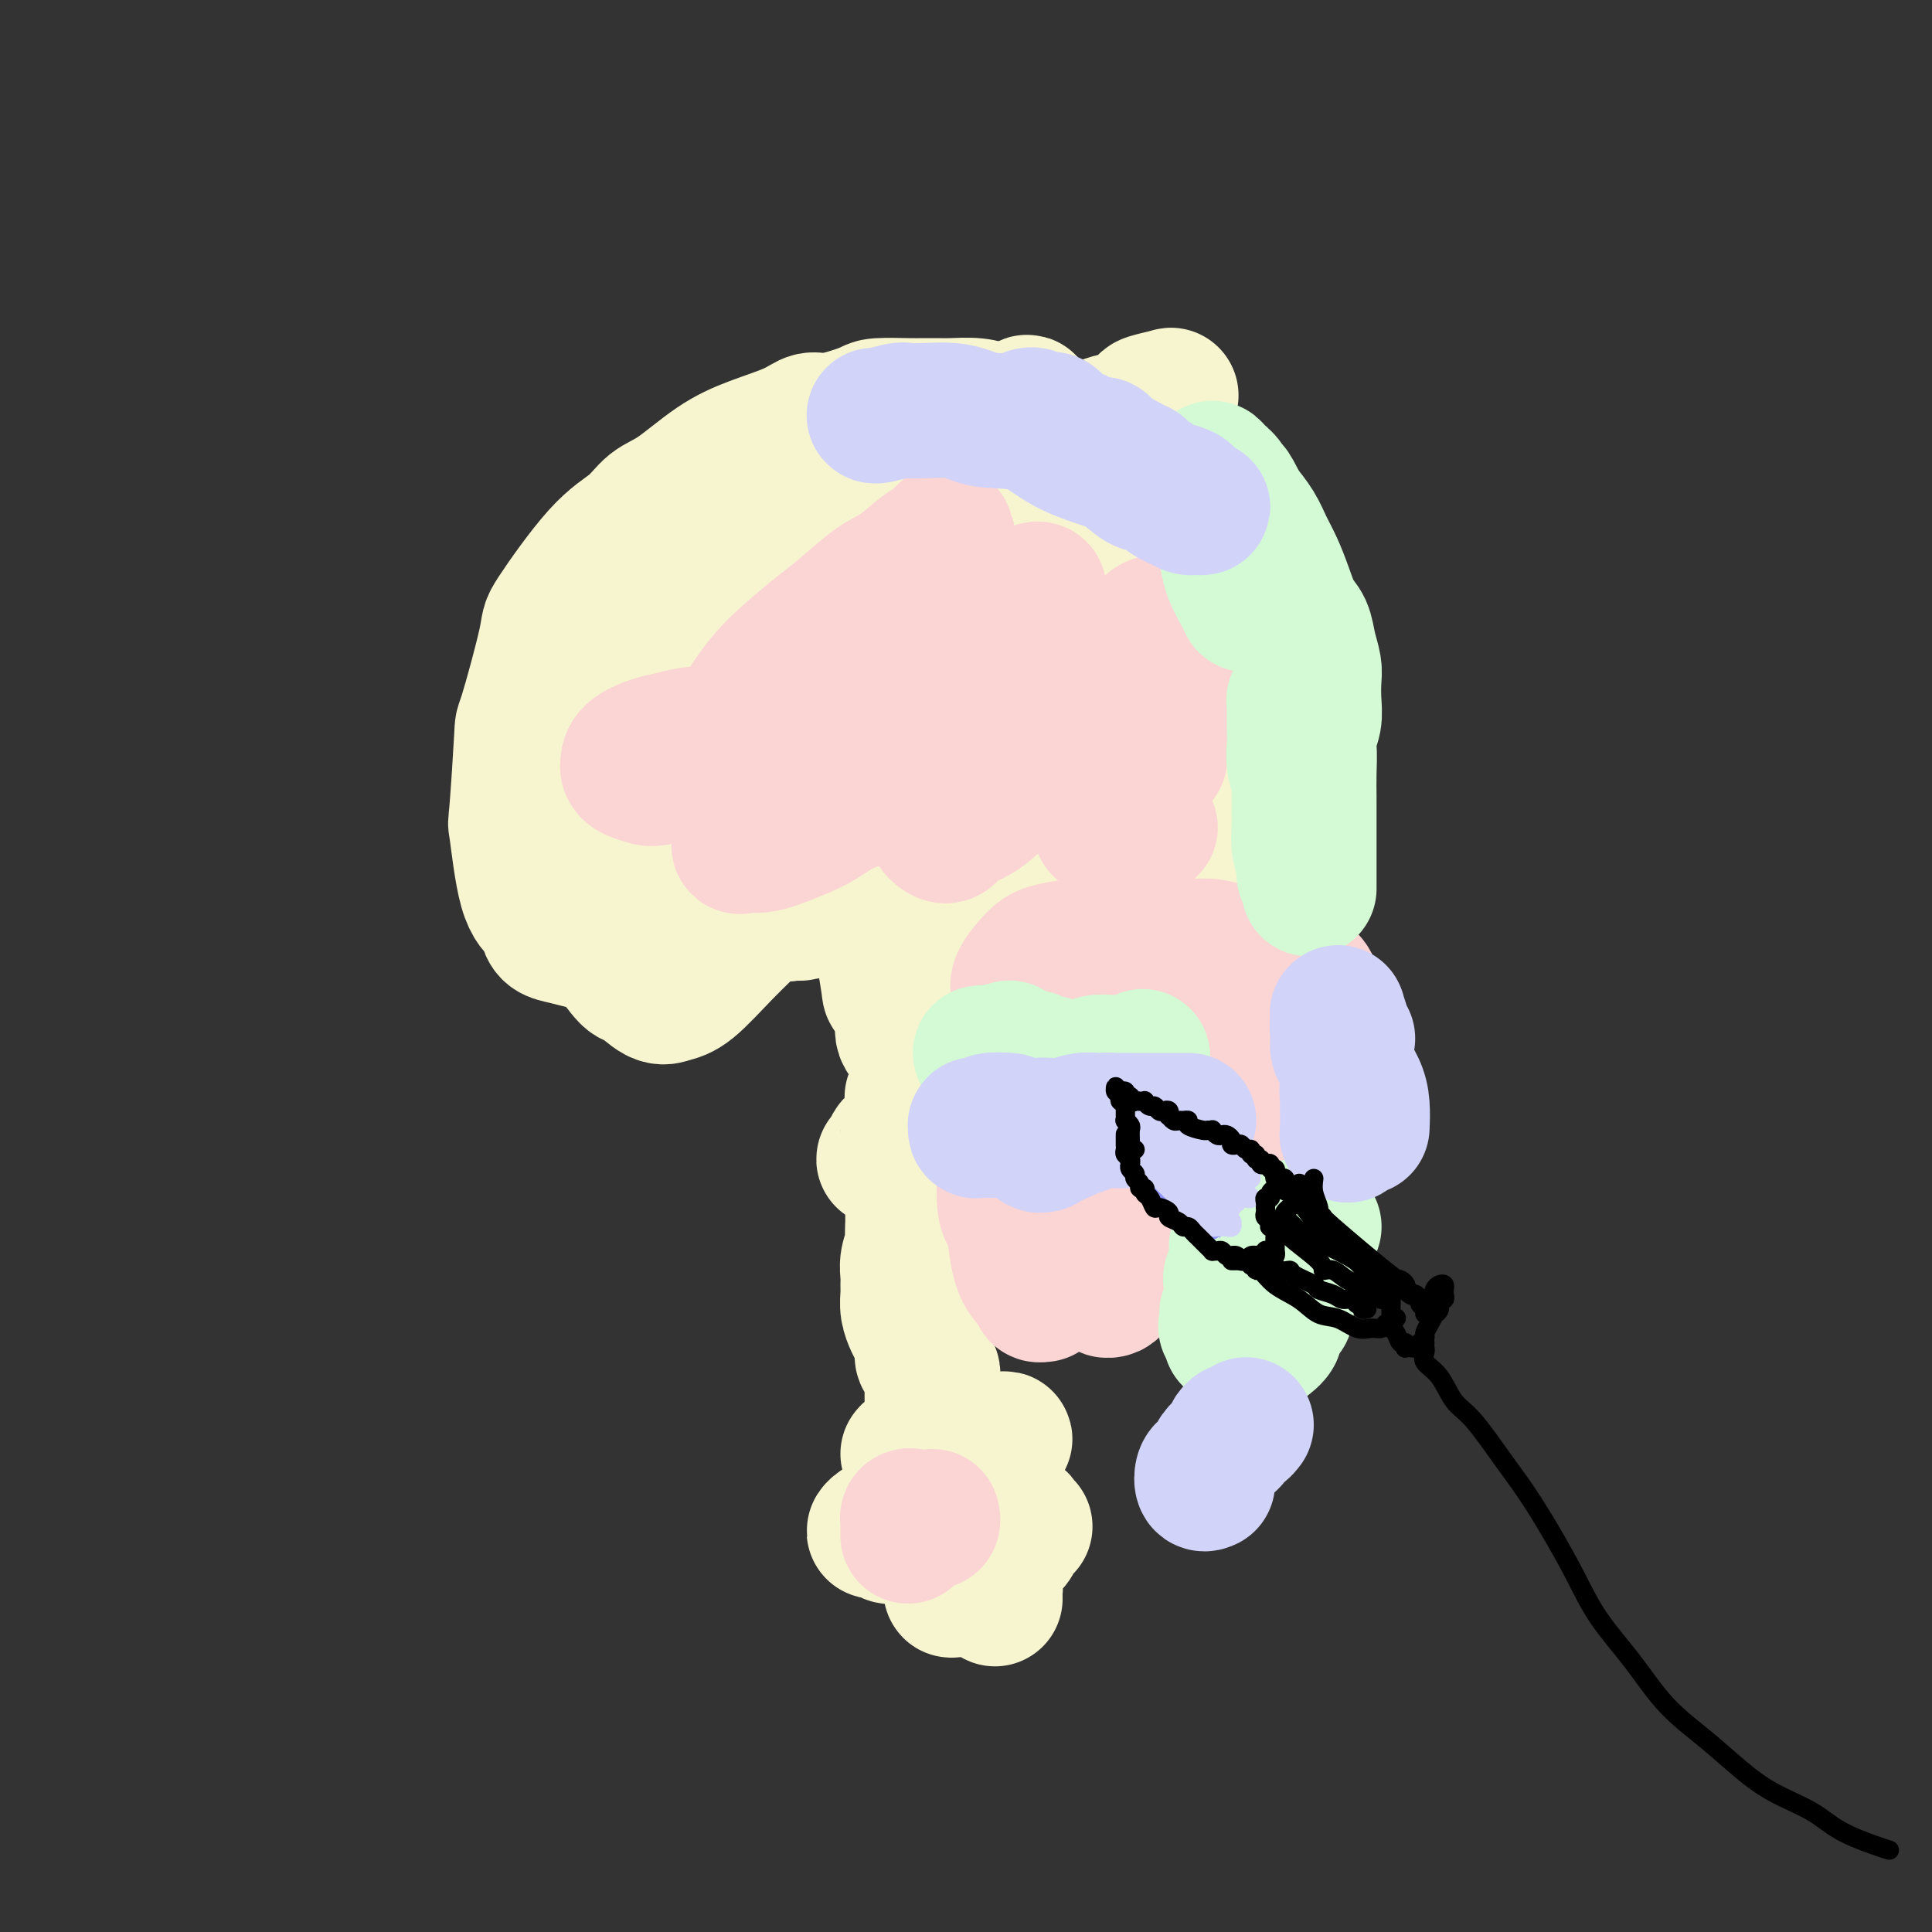 <svg viewBox='0 0 400 400' version='1.1' xmlns='http://www.w3.org/2000/svg' xmlns:xlink='http://www.w3.org/1999/xlink'><rect x="0" y="0" width="400" height="400" fill="#333333" stroke="none"/><g fill='none' stroke='#F7F5D0' stroke-width='28' stroke-linecap='round' stroke-linejoin='round'><path d='M216,90c-1.955,-1.177 -3.910,-2.354 -5,-3c-1.090,-0.646 -1.316,-0.762 -2,-1c-0.684,-0.238 -1.825,-0.600 -3,-1c-1.175,-0.400 -2.383,-0.839 -4,-1c-1.617,-0.161 -3.642,-0.044 -5,0c-1.358,0.044 -2.050,0.013 -3,0c-0.950,-0.013 -2.158,-0.010 -3,0c-0.842,0.010 -1.317,0.026 -3,0c-1.683,-0.026 -4.575,-0.093 -6,0c-1.425,0.093 -1.383,0.345 -3,1c-1.617,0.655 -4.894,1.712 -7,2c-2.106,0.288 -3.042,-0.193 -4,0c-0.958,0.193 -1.940,1.061 -4,2c-2.060,0.939 -5.200,1.948 -8,3c-2.800,1.052 -5.262,2.145 -8,4c-2.738,1.855 -5.754,4.470 -8,6c-2.246,1.530 -3.722,1.976 -5,3c-1.278,1.024 -2.357,2.627 -4,4c-1.643,1.373 -3.851,2.514 -7,6c-3.149,3.486 -7.240,9.315 -9,12c-1.760,2.685 -1.191,2.225 -2,6c-0.809,3.775 -2.997,11.784 -4,15c-1.003,3.216 -0.822,1.638 -1,5c-0.178,3.362 -0.713,11.663 -1,15c-0.287,3.337 -0.324,1.710 0,4c0.324,2.290 1.009,8.497 2,12c0.991,3.503 2.290,4.301 3,5c0.710,0.699 0.833,1.298 1,2c0.167,0.702 0.378,1.505 1,2c0.622,0.495 1.655,0.680 3,1c1.345,0.320 3.003,0.773 4,1c0.997,0.227 1.333,0.226 2,0c0.667,-0.226 1.666,-0.677 2,-1c0.334,-0.323 0.003,-0.519 1,-1c0.997,-0.481 3.322,-1.247 5,-2c1.678,-0.753 2.708,-1.493 4,-3c1.292,-1.507 2.847,-3.779 5,-6c2.153,-2.221 4.903,-4.389 7,-7c2.097,-2.611 3.540,-5.664 6,-9c2.460,-3.336 5.937,-6.954 9,-11c3.063,-4.046 5.713,-8.519 9,-13c3.287,-4.481 7.211,-8.972 11,-13c3.789,-4.028 7.443,-7.595 11,-11c3.557,-3.405 7.017,-6.648 10,-9c2.983,-2.352 5.487,-3.813 9,-6c3.513,-2.187 8.034,-5.100 11,-7c2.966,-1.900 4.377,-2.786 6,-4c1.623,-1.214 3.458,-2.757 5,-4c1.542,-1.243 2.791,-2.186 4,-3c1.209,-0.814 2.378,-1.498 3,-2c0.622,-0.502 0.698,-0.821 1,-1c0.302,-0.179 0.829,-0.217 0,0c-0.829,0.217 -3.014,0.688 -4,1c-0.986,0.312 -0.774,0.464 -1,1c-0.226,0.536 -0.891,1.457 -2,2c-1.109,0.543 -2.663,0.710 -4,1c-1.337,0.290 -2.457,0.704 -3,1c-0.543,0.296 -0.508,0.475 -2,1c-1.492,0.525 -4.511,1.398 -6,2c-1.489,0.602 -1.447,0.935 -2,1c-0.553,0.065 -1.701,-0.137 -3,0c-1.299,0.137 -2.747,0.612 -4,1c-1.253,0.388 -2.309,0.689 -4,1c-1.691,0.311 -4.017,0.633 -6,1c-1.983,0.367 -3.624,0.779 -7,1c-3.376,0.221 -8.486,0.252 -12,1c-3.514,0.748 -5.433,2.214 -7,3c-1.567,0.786 -2.784,0.893 -4,1'/><path d='M171,101c-8.941,2.074 -6.795,2.258 -9,5c-2.205,2.742 -8.763,8.042 -12,11c-3.237,2.958 -3.154,3.573 -4,5c-0.846,1.427 -2.622,3.664 -4,5c-1.378,1.336 -2.357,1.769 -4,4c-1.643,2.231 -3.951,6.259 -6,9c-2.049,2.741 -3.840,4.194 -5,6c-1.160,1.806 -1.687,3.965 -2,5c-0.313,1.035 -0.410,0.946 -1,2c-0.590,1.054 -1.673,3.249 -2,5c-0.327,1.751 0.101,3.057 0,4c-0.101,0.943 -0.731,1.523 -1,4c-0.269,2.477 -0.177,6.850 0,9c0.177,2.150 0.440,2.076 1,4c0.560,1.924 1.417,5.847 2,9c0.583,3.153 0.893,5.535 2,8c1.107,2.465 3.010,5.012 4,6c0.990,0.988 1.067,0.415 2,1c0.933,0.585 2.722,2.326 4,3c1.278,0.674 2.043,0.281 3,0c0.957,-0.281 2.104,-0.451 4,-2c1.896,-1.549 4.540,-4.478 7,-7c2.460,-2.522 4.735,-4.639 6,-6c1.265,-1.361 1.520,-1.967 3,-4c1.480,-2.033 4.184,-5.492 7,-9c2.816,-3.508 5.745,-7.066 8,-11c2.255,-3.934 3.836,-8.244 6,-13c2.164,-4.756 4.912,-9.958 8,-16c3.088,-6.042 6.516,-12.924 9,-19c2.484,-6.076 4.022,-11.347 6,-16c1.978,-4.653 4.395,-8.688 6,-12c1.605,-3.312 2.398,-5.900 3,-7c0.602,-1.100 1.014,-0.711 1,0c-0.014,0.711 -0.454,1.743 -1,3c-0.546,1.257 -1.198,2.739 -3,6c-1.802,3.261 -4.755,8.301 -7,12c-2.245,3.699 -3.781,6.055 -5,9c-1.219,2.945 -2.122,6.478 -4,10c-1.878,3.522 -4.731,7.033 -7,11c-2.269,3.967 -3.953,8.391 -6,13c-2.047,4.609 -4.458,9.403 -7,14c-2.542,4.597 -5.215,8.997 -7,13c-1.785,4.003 -2.681,7.609 -3,10c-0.319,2.391 -0.060,3.567 0,4c0.060,0.433 -0.079,0.123 0,0c0.079,-0.123 0.374,-0.057 1,0c0.626,0.057 1.582,0.106 2,0c0.418,-0.106 0.300,-0.367 1,-1c0.700,-0.633 2.220,-1.637 4,-3c1.780,-1.363 3.822,-3.084 5,-4c1.178,-0.916 1.493,-1.026 3,-3c1.507,-1.974 4.208,-5.811 5,-7c0.792,-1.189 -0.324,0.269 2,-4c2.324,-4.269 8.088,-14.263 11,-19c2.912,-4.737 2.972,-4.215 5,-7c2.028,-2.785 6.025,-8.878 9,-14c2.975,-5.122 4.928,-9.272 7,-13c2.072,-3.728 4.264,-7.035 6,-9c1.736,-1.965 3.018,-2.590 4,-3c0.982,-0.410 1.664,-0.607 2,0c0.336,0.607 0.326,2.018 0,3c-0.326,0.982 -0.968,1.536 -2,3c-1.032,1.464 -2.453,3.837 -4,6c-1.547,2.163 -3.219,4.116 -5,6c-1.781,1.884 -3.672,3.700 -6,7c-2.328,3.300 -5.094,8.086 -7,11c-1.906,2.914 -2.953,3.957 -4,5'/><path d='M202,143c-4.632,6.590 -2.214,4.066 -3,6c-0.786,1.934 -4.778,8.327 -8,14c-3.222,5.673 -5.676,10.627 -7,15c-1.324,4.373 -1.518,8.167 -2,10c-0.482,1.833 -1.250,1.706 -1,3c0.250,1.294 1.520,4.009 2,5c0.480,0.991 0.170,0.257 1,0c0.830,-0.257 2.800,-0.036 4,0c1.200,0.036 1.630,-0.111 2,0c0.370,0.111 0.682,0.480 3,-1c2.318,-1.480 6.644,-4.809 8,-6c1.356,-1.191 -0.257,-0.246 2,-3c2.257,-2.754 8.386,-9.209 12,-14c3.614,-4.791 4.714,-7.918 7,-12c2.286,-4.082 5.758,-9.117 9,-15c3.242,-5.883 6.254,-12.613 8,-16c1.746,-3.387 2.226,-3.431 4,-6c1.774,-2.569 4.840,-7.665 7,-11c2.160,-3.335 3.412,-4.911 4,-5c0.588,-0.089 0.512,1.310 0,3c-0.512,1.690 -1.460,3.673 -2,5c-0.540,1.327 -0.671,1.998 -1,3c-0.329,1.002 -0.855,2.336 -2,4c-1.145,1.664 -2.909,3.659 -4,5c-1.091,1.341 -1.510,2.027 -3,4c-1.490,1.973 -4.051,5.234 -6,8c-1.949,2.766 -3.284,5.036 -5,8c-1.716,2.964 -3.811,6.623 -6,11c-2.189,4.377 -4.473,9.473 -6,12c-1.527,2.527 -2.298,2.484 -3,5c-0.702,2.516 -1.336,7.589 -2,11c-0.664,3.411 -1.357,5.158 -2,7c-0.643,1.842 -1.236,3.779 -1,5c0.236,1.221 1.303,1.728 2,2c0.697,0.272 1.026,0.310 2,0c0.974,-0.310 2.593,-0.967 4,-2c1.407,-1.033 2.603,-2.441 4,-4c1.397,-1.559 2.994,-3.269 5,-6c2.006,-2.731 4.421,-6.484 6,-9c1.579,-2.516 2.323,-3.797 3,-5c0.677,-1.203 1.289,-2.329 3,-5c1.711,-2.671 4.523,-6.888 7,-11c2.477,-4.112 4.621,-8.121 7,-12c2.379,-3.879 4.993,-7.630 6,-10c1.007,-2.370 0.405,-3.359 1,-4c0.595,-0.641 2.385,-0.932 3,-1c0.615,-0.068 0.055,0.088 0,0c-0.055,-0.088 0.394,-0.420 0,2c-0.394,2.420 -1.630,7.593 -3,11c-1.370,3.407 -2.874,5.050 -4,7c-1.126,1.950 -1.874,4.207 -3,7c-1.126,2.793 -2.630,6.121 -4,9c-1.370,2.879 -2.604,5.310 -4,8c-1.396,2.690 -2.953,5.640 -4,9c-1.047,3.360 -1.586,7.131 -2,10c-0.414,2.869 -0.705,4.836 -1,6c-0.295,1.164 -0.594,1.524 0,2c0.594,0.476 2.082,1.066 3,1c0.918,-0.066 1.265,-0.789 2,-1c0.735,-0.211 1.858,0.090 2,0c0.142,-0.090 -0.697,-0.572 0,-2c0.697,-1.428 2.931,-3.803 4,-5c1.069,-1.197 0.973,-1.216 1,-2c0.027,-0.784 0.175,-2.333 1,-4c0.825,-1.667 2.326,-3.452 3,-6c0.674,-2.548 0.521,-5.858 1,-8c0.479,-2.142 1.591,-3.115 2,-4c0.409,-0.885 0.117,-1.681 0,-3c-0.117,-1.319 -0.058,-3.159 0,-5'/><path d='M258,163c0.097,-3.188 -1.162,-1.158 -2,0c-0.838,1.158 -1.255,1.445 -2,2c-0.745,0.555 -1.819,1.378 -3,3c-1.181,1.622 -2.470,4.043 -4,6c-1.530,1.957 -3.299,3.450 -5,6c-1.701,2.550 -3.332,6.157 -5,9c-1.668,2.843 -3.373,4.922 -6,8c-2.627,3.078 -6.175,7.154 -8,9c-1.825,1.846 -1.927,1.461 -3,2c-1.073,0.539 -3.118,2.000 -5,3c-1.882,1.000 -3.602,1.538 -5,2c-1.398,0.462 -2.474,0.849 -3,1c-0.526,0.151 -0.501,0.065 -2,0c-1.499,-0.065 -4.521,-0.109 -6,0c-1.479,0.109 -1.414,0.372 -2,0c-0.586,-0.372 -1.821,-1.378 -3,-2c-1.179,-0.622 -2.300,-0.859 -4,-2c-1.700,-1.141 -3.979,-3.184 -5,-4c-1.021,-0.816 -0.785,-0.404 -1,-2c-0.215,-1.596 -0.882,-5.198 -1,-7c-0.118,-1.802 0.313,-1.803 1,-2c0.687,-0.197 1.632,-0.589 3,-1c1.368,-0.411 3.160,-0.841 5,-1c1.840,-0.159 3.729,-0.047 6,0c2.271,0.047 4.926,0.027 7,0c2.074,-0.027 3.569,-0.063 5,0c1.431,0.063 2.800,0.223 7,0c4.200,-0.223 11.232,-0.829 15,-1c3.768,-0.171 4.272,0.094 5,0c0.728,-0.094 1.680,-0.547 4,-1c2.320,-0.453 6.008,-0.907 8,-1c1.992,-0.093 2.289,0.174 3,0c0.711,-0.174 1.836,-0.789 3,-1c1.164,-0.211 2.367,-0.017 3,0c0.633,0.017 0.697,-0.142 1,0c0.303,0.142 0.845,0.586 1,1c0.155,0.414 -0.077,0.799 0,1c0.077,0.201 0.463,0.219 -1,1c-1.463,0.781 -4.775,2.327 -6,3c-1.225,0.673 -0.361,0.474 -2,1c-1.639,0.526 -5.779,1.776 -9,3c-3.221,1.224 -5.522,2.422 -8,3c-2.478,0.578 -5.135,0.535 -8,1c-2.865,0.465 -5.940,1.439 -9,2c-3.060,0.561 -6.105,0.709 -9,1c-2.895,0.291 -5.641,0.725 -8,1c-2.359,0.275 -4.332,0.392 -6,1c-1.668,0.608 -3.033,1.708 -4,2c-0.967,0.292 -1.537,-0.224 -2,0c-0.463,0.224 -0.819,1.188 -1,2c-0.181,0.812 -0.185,1.470 0,2c0.185,0.530 0.560,0.930 1,1c0.440,0.070 0.945,-0.191 2,0c1.055,0.191 2.660,0.836 4,1c1.340,0.164 2.414,-0.151 3,0c0.586,0.151 0.685,0.769 2,1c1.315,0.231 3.847,0.075 5,0c1.153,-0.075 0.927,-0.070 2,0c1.073,0.070 3.447,0.206 5,0c1.553,-0.206 2.287,-0.754 4,-1c1.713,-0.246 4.405,-0.190 5,0c0.595,0.190 -0.909,0.514 -2,1c-1.091,0.486 -1.770,1.133 -3,2c-1.230,0.867 -3.010,1.954 -5,3c-1.990,1.046 -4.190,2.051 -6,3c-1.810,0.949 -3.232,1.843 -5,3c-1.768,1.157 -3.884,2.579 -6,4'/><path d='M193,232c-5.278,3.026 -4.974,2.590 -5,3c-0.026,0.410 -0.382,1.665 -1,2c-0.618,0.335 -1.499,-0.252 -2,0c-0.501,0.252 -0.624,1.342 -1,2c-0.376,0.658 -1.006,0.884 -1,1c0.006,0.116 0.647,0.121 1,0c0.353,-0.121 0.417,-0.369 1,-1c0.583,-0.631 1.687,-1.646 2,-2c0.313,-0.354 -0.163,-0.048 1,-1c1.163,-0.952 3.965,-3.162 5,-4c1.035,-0.838 0.302,-0.305 1,-1c0.698,-0.695 2.828,-2.620 4,-4c1.172,-1.380 1.387,-2.215 2,-3c0.613,-0.785 1.625,-1.520 2,-2c0.375,-0.480 0.112,-0.706 0,-1c-0.112,-0.294 -0.073,-0.656 0,-1c0.073,-0.344 0.181,-0.669 0,-1c-0.181,-0.331 -0.650,-0.666 -1,-1c-0.350,-0.334 -0.580,-0.667 -1,-1c-0.420,-0.333 -1.030,-0.667 -2,-1c-0.970,-0.333 -2.302,-0.667 -3,-1c-0.698,-0.333 -0.764,-0.667 -1,-1c-0.236,-0.333 -0.642,-0.665 -1,-1c-0.358,-0.335 -0.667,-0.673 -1,-1c-0.333,-0.327 -0.689,-0.644 -1,-1c-0.311,-0.356 -0.578,-0.752 -1,-1c-0.422,-0.248 -1.000,-0.348 -1,0c-0.000,0.348 0.577,1.145 1,2c0.423,0.855 0.691,1.767 1,3c0.309,1.233 0.657,2.786 1,4c0.343,1.214 0.680,2.090 1,3c0.320,0.910 0.622,1.854 1,3c0.378,1.146 0.833,2.495 1,4c0.167,1.505 0.045,3.167 0,6c-0.045,2.833 -0.012,6.839 0,9c0.012,2.161 0.002,2.479 0,3c-0.002,0.521 0.003,1.247 0,3c-0.003,1.753 -0.016,4.535 0,6c0.016,1.465 0.061,1.612 0,2c-0.061,0.388 -0.226,1.015 0,2c0.226,0.985 0.845,2.328 1,3c0.155,0.672 -0.155,0.672 0,1c0.155,0.328 0.774,0.983 1,1c0.226,0.017 0.060,-0.604 0,-1c-0.060,-0.396 -0.016,-0.568 0,-1c0.016,-0.432 0.002,-1.126 0,-2c-0.002,-0.874 0.009,-1.929 0,-4c-0.009,-2.071 -0.039,-5.157 0,-7c0.039,-1.843 0.146,-2.444 0,-3c-0.146,-0.556 -0.545,-1.067 -1,-2c-0.455,-0.933 -0.965,-2.288 -1,-3c-0.035,-0.712 0.403,-0.780 0,-2c-0.403,-1.220 -1.649,-3.592 -2,-5c-0.351,-1.408 0.193,-1.850 0,-3c-0.193,-1.150 -1.124,-3.006 -2,-4c-0.876,-0.994 -1.699,-1.124 -2,-1c-0.301,0.124 -0.081,0.502 0,1c0.081,0.498 0.022,1.115 0,2c-0.022,0.885 -0.006,2.039 0,3c0.006,0.961 0.002,1.730 0,3c-0.002,1.270 -0.000,3.042 0,4c0.000,0.958 0.000,1.102 0,2c-0.000,0.898 -0.000,2.549 0,4c0.000,1.451 0.000,2.700 0,4c-0.000,1.300 -0.000,2.650 0,4'/><path d='M189,254c-0.249,4.788 0.130,3.757 0,4c-0.130,0.243 -0.768,1.758 -1,3c-0.232,1.242 -0.059,2.209 0,3c0.059,0.791 0.004,1.404 0,2c-0.004,0.596 0.041,1.174 0,2c-0.041,0.826 -0.170,1.899 0,3c0.170,1.101 0.638,2.231 1,3c0.362,0.769 0.618,1.176 1,2c0.382,0.824 0.891,2.066 1,3c0.109,0.934 -0.181,1.561 0,2c0.181,0.439 0.833,0.692 1,1c0.167,0.308 -0.151,0.673 0,1c0.151,0.327 0.773,0.617 1,1c0.227,0.383 0.061,0.860 0,1c-0.061,0.140 -0.016,-0.058 0,0c0.016,0.058 0.004,0.370 0,1c-0.004,0.630 -0.001,1.577 0,2c0.001,0.423 0.000,0.322 0,1c-0.000,0.678 -0.000,2.135 0,3c0.000,0.865 0.001,1.138 0,2c-0.001,0.862 -0.003,2.312 0,3c0.003,0.688 0.012,0.615 0,1c-0.012,0.385 -0.044,1.227 0,2c0.044,0.773 0.165,1.476 0,2c-0.165,0.524 -0.617,0.870 -1,1c-0.383,0.130 -0.695,0.045 -1,0c-0.305,-0.045 -0.601,-0.051 -1,0c-0.399,0.051 -0.902,0.157 -1,0c-0.098,-0.157 0.210,-0.578 0,-1c-0.210,-0.422 -0.939,-0.845 -1,-1c-0.061,-0.155 0.544,-0.042 1,0c0.456,0.042 0.762,0.012 1,0c0.238,-0.012 0.410,-0.006 1,0c0.590,0.006 1.600,0.012 2,0c0.400,-0.012 0.191,-0.041 1,0c0.809,0.041 2.637,0.151 4,0c1.363,-0.151 2.263,-0.562 3,-1c0.737,-0.438 1.313,-0.903 2,-1c0.687,-0.097 1.484,0.175 2,0c0.516,-0.175 0.749,-0.795 1,-1c0.251,-0.205 0.519,0.007 1,0c0.481,-0.007 1.175,-0.231 1,0c-0.175,0.231 -1.221,0.918 -2,2c-0.779,1.082 -1.292,2.558 -2,3c-0.708,0.442 -1.610,-0.152 -2,0c-0.390,0.152 -0.269,1.049 -1,2c-0.731,0.951 -2.313,1.957 -4,3c-1.687,1.043 -3.478,2.125 -5,3c-1.522,0.875 -2.776,1.545 -4,2c-1.224,0.455 -2.417,0.695 -3,1c-0.583,0.305 -0.556,0.674 -1,1c-0.444,0.326 -1.359,0.609 -2,1c-0.641,0.391 -1.008,0.889 -1,1c0.008,0.111 0.389,-0.166 1,0c0.611,0.166 1.450,0.773 2,1c0.550,0.227 0.810,0.072 2,0c1.190,-0.072 3.309,-0.060 5,0c1.691,0.060 2.955,0.170 4,0c1.045,-0.170 1.870,-0.620 3,-1c1.130,-0.380 2.565,-0.690 4,-1'/><path d='M202,316c3.929,-0.015 3.750,-0.053 4,0c0.250,0.053 0.929,0.196 2,0c1.071,-0.196 2.533,-0.730 3,-1c0.467,-0.270 -0.060,-0.276 0,0c0.060,0.276 0.707,0.834 1,1c0.293,0.166 0.231,-0.059 0,0c-0.231,0.059 -0.629,0.401 -1,1c-0.371,0.599 -0.713,1.455 -1,2c-0.287,0.545 -0.519,0.780 -1,1c-0.481,0.220 -1.212,0.425 -2,1c-0.788,0.575 -1.635,1.521 -2,2c-0.365,0.479 -0.249,0.493 -1,1c-0.751,0.507 -2.370,1.509 -3,2c-0.630,0.491 -0.272,0.472 -1,1c-0.728,0.528 -2.541,1.602 -3,2c-0.459,0.398 0.435,0.121 1,0c0.565,-0.121 0.799,-0.085 1,0c0.201,0.085 0.368,0.219 1,0c0.632,-0.219 1.728,-0.792 2,-1c0.272,-0.208 -0.281,-0.053 0,0c0.281,0.053 1.396,0.003 2,0c0.604,-0.003 0.698,0.041 1,0c0.302,-0.041 0.813,-0.169 1,0c0.187,0.169 0.050,0.633 0,1c-0.050,0.367 -0.013,0.637 0,1c0.013,0.363 0.004,0.818 0,1c-0.004,0.182 -0.002,0.091 0,0'/></g>
<g fill='none' stroke='#FBD4D4' stroke-width='28' stroke-linecap='round' stroke-linejoin='round'><path d='M162,162c0.321,0.032 0.643,0.065 1,0c0.357,-0.065 0.750,-0.227 1,0c0.250,0.227 0.356,0.842 1,1c0.644,0.158 1.824,-0.143 3,0c1.176,0.143 2.347,0.729 6,1c3.653,0.271 9.790,0.227 14,0c4.210,-0.227 6.495,-0.638 9,-1c2.505,-0.362 5.229,-0.675 8,-1c2.771,-0.325 5.589,-0.660 8,-1c2.411,-0.340 4.413,-0.683 7,-1c2.587,-0.317 5.757,-0.606 8,-1c2.243,-0.394 3.558,-0.891 5,-1c1.442,-0.109 3.012,0.171 4,0c0.988,-0.171 1.396,-0.793 2,-1c0.604,-0.207 1.406,0.001 1,0c-0.406,-0.001 -2.018,-0.212 -3,0c-0.982,0.212 -1.334,0.845 -2,1c-0.666,0.155 -1.645,-0.169 -3,0c-1.355,0.169 -3.087,0.830 -5,1c-1.913,0.170 -4.009,-0.151 -6,0c-1.991,0.151 -3.877,0.775 -6,1c-2.123,0.225 -4.483,0.050 -7,0c-2.517,-0.050 -5.191,0.024 -8,0c-2.809,-0.024 -5.751,-0.148 -9,0c-3.249,0.148 -6.803,0.567 -10,1c-3.197,0.433 -6.035,0.878 -8,1c-1.965,0.122 -3.057,-0.081 -4,0c-0.943,0.081 -1.737,0.447 -3,1c-1.263,0.553 -2.994,1.294 -4,2c-1.006,0.706 -1.287,1.376 -2,2c-0.713,0.624 -1.857,1.201 -3,2c-1.143,0.799 -2.285,1.820 -3,3c-0.715,1.180 -1.003,2.520 -1,3c0.003,0.480 0.295,0.099 1,0c0.705,-0.099 1.822,0.083 3,0c1.178,-0.083 2.418,-0.429 4,-1c1.582,-0.571 3.506,-1.365 5,-2c1.494,-0.635 2.557,-1.111 4,-2c1.443,-0.889 3.265,-2.192 5,-3c1.735,-0.808 3.384,-1.120 5,-2c1.616,-0.880 3.199,-2.327 5,-3c1.801,-0.673 3.819,-0.572 5,-1c1.181,-0.428 1.524,-1.386 2,-2c0.476,-0.614 1.084,-0.886 1,-1c-0.084,-0.114 -0.860,-0.071 -2,0c-1.140,0.071 -2.643,0.169 -4,0c-1.357,-0.169 -2.568,-0.605 -4,-1c-1.432,-0.395 -3.085,-0.751 -5,-1c-1.915,-0.249 -4.090,-0.393 -6,-1c-1.910,-0.607 -3.553,-1.676 -6,-2c-2.447,-0.324 -5.696,0.097 -8,0c-2.304,-0.097 -3.661,-0.714 -6,-1c-2.339,-0.286 -5.660,-0.242 -8,0c-2.340,0.242 -3.699,0.681 -5,1c-1.301,0.319 -2.543,0.519 -4,1c-1.457,0.481 -3.128,1.242 -4,2c-0.872,0.758 -0.945,1.512 -1,2c-0.055,0.488 -0.092,0.708 0,1c0.092,0.292 0.312,0.655 1,1c0.688,0.345 1.844,0.673 3,1'/><path d='M134,161c1.368,0.597 3.290,-0.410 5,-1c1.710,-0.590 3.210,-0.762 5,-2c1.790,-1.238 3.872,-3.541 6,-5c2.128,-1.459 4.302,-2.075 7,-4c2.698,-1.925 5.921,-5.158 8,-7c2.079,-1.842 3.015,-2.294 4,-3c0.985,-0.706 2.017,-1.666 4,-4c1.983,-2.334 4.915,-6.042 7,-8c2.085,-1.958 3.324,-2.166 4,-3c0.676,-0.834 0.788,-2.294 2,-4c1.212,-1.706 3.522,-3.658 5,-5c1.478,-1.342 2.122,-2.073 3,-3c0.878,-0.927 1.991,-2.049 2,-2c0.009,0.049 -1.084,1.269 -2,2c-0.916,0.731 -1.653,0.974 -3,2c-1.347,1.026 -3.303,2.835 -5,4c-1.697,1.165 -3.135,1.684 -5,3c-1.865,1.316 -4.157,3.428 -6,5c-1.843,1.572 -3.236,2.603 -5,4c-1.764,1.397 -3.899,3.158 -6,5c-2.101,1.842 -4.167,3.764 -6,6c-1.833,2.236 -3.431,4.785 -5,7c-1.569,2.215 -3.107,4.095 -4,6c-0.893,1.905 -1.141,3.836 -1,5c0.141,1.164 0.672,1.562 1,2c0.328,0.438 0.453,0.915 3,1c2.547,0.085 7.515,-0.223 10,-1c2.485,-0.777 2.489,-2.023 4,-3c1.511,-0.977 4.531,-1.685 7,-3c2.469,-1.315 4.387,-3.236 7,-5c2.613,-1.764 5.921,-3.370 8,-5c2.079,-1.630 2.931,-3.284 5,-5c2.069,-1.716 5.357,-3.494 7,-5c1.643,-1.506 1.641,-2.741 3,-4c1.359,-1.259 4.078,-2.543 6,-4c1.922,-1.457 3.045,-3.089 4,-4c0.955,-0.911 1.740,-1.103 2,-1c0.260,0.103 -0.005,0.500 0,1c0.005,0.500 0.280,1.102 0,2c-0.280,0.898 -1.113,2.091 -2,4c-0.887,1.909 -1.827,4.535 -3,7c-1.173,2.465 -2.581,4.769 -4,7c-1.419,2.231 -2.851,4.390 -4,7c-1.149,2.610 -2.014,5.671 -3,8c-0.986,2.329 -2.092,3.924 -3,6c-0.908,2.076 -1.619,4.632 -2,6c-0.381,1.368 -0.431,1.547 0,2c0.431,0.453 1.345,1.179 2,1c0.655,-0.179 1.053,-1.261 2,-2c0.947,-0.739 2.445,-1.133 4,-2c1.555,-0.867 3.167,-2.208 5,-4c1.833,-1.792 3.887,-4.037 6,-6c2.113,-1.963 4.285,-3.644 6,-6c1.715,-2.356 2.974,-5.386 5,-8c2.026,-2.614 4.819,-4.812 7,-7c2.181,-2.188 3.750,-4.367 5,-6c1.250,-1.633 2.182,-2.721 3,-3c0.818,-0.279 1.523,0.251 2,1c0.477,0.749 0.726,1.716 1,3c0.274,1.284 0.574,2.884 0,5c-0.574,2.116 -2.021,4.747 -3,7c-0.979,2.253 -1.489,4.126 -2,6'/><path d='M237,151c-1.089,3.141 -1.311,4.495 -2,6c-0.689,1.505 -1.846,3.162 -3,5c-1.154,1.838 -2.304,3.857 -3,5c-0.696,1.143 -0.937,1.411 -1,2c-0.063,0.589 0.052,1.498 0,2c-0.052,0.502 -0.271,0.597 0,0c0.271,-0.597 1.031,-1.886 2,-3c0.969,-1.114 2.147,-2.051 3,-3c0.853,-0.949 1.381,-1.908 2,-3c0.619,-1.092 1.328,-2.318 2,-4c0.672,-1.682 1.307,-3.820 2,-5c0.693,-1.180 1.444,-1.401 2,-2c0.556,-0.599 0.916,-1.574 1,-2c0.084,-0.426 -0.107,-0.301 0,0c0.107,0.301 0.511,0.779 0,2c-0.511,1.221 -1.937,3.186 -3,5c-1.063,1.814 -1.763,3.478 -2,5c-0.237,1.522 -0.012,2.903 0,4c0.012,1.097 -0.189,1.911 0,3c0.189,1.089 0.768,2.454 1,3c0.232,0.546 0.116,0.273 0,0'/><path d='M260,203c-0.429,0.117 -0.858,0.235 -1,0c-0.142,-0.235 0.003,-0.822 0,-1c-0.003,-0.178 -0.155,0.054 0,0c0.155,-0.054 0.617,-0.393 1,-1c0.383,-0.607 0.688,-1.483 1,-2c0.312,-0.517 0.631,-0.674 1,-1c0.369,-0.326 0.788,-0.820 1,-1c0.212,-0.180 0.216,-0.047 0,0c-0.216,0.047 -0.653,0.009 -1,0c-0.347,-0.009 -0.604,0.011 -2,0c-1.396,-0.011 -3.933,-0.055 -5,0c-1.067,0.055 -0.666,0.207 -1,0c-0.334,-0.207 -1.402,-0.774 -3,-1c-1.598,-0.226 -3.725,-0.110 -5,0c-1.275,0.110 -1.700,0.214 -4,0c-2.300,-0.214 -6.477,-0.747 -9,-1c-2.523,-0.253 -3.391,-0.226 -5,0c-1.609,0.226 -3.958,0.653 -6,1c-2.042,0.347 -3.776,0.616 -5,1c-1.224,0.384 -1.936,0.883 -3,2c-1.064,1.117 -2.479,2.851 -3,4c-0.521,1.149 -0.148,1.711 0,3c0.148,1.289 0.072,3.303 0,5c-0.072,1.697 -0.141,3.075 0,4c0.141,0.925 0.491,1.397 1,2c0.509,0.603 1.177,1.338 2,2c0.823,0.662 1.802,1.250 3,2c1.198,0.750 2.615,1.662 4,2c1.385,0.338 2.737,0.102 4,0c1.263,-0.102 2.436,-0.069 3,0c0.564,0.069 0.520,0.174 2,0c1.480,-0.174 4.483,-0.628 6,-1c1.517,-0.372 1.547,-0.662 2,-1c0.453,-0.338 1.328,-0.723 3,-1c1.672,-0.277 4.139,-0.446 6,-1c1.861,-0.554 3.114,-1.495 4,-2c0.886,-0.505 1.403,-0.576 3,-1c1.597,-0.424 4.274,-1.203 6,-2c1.726,-0.797 2.501,-1.613 3,-2c0.499,-0.387 0.720,-0.345 2,-1c1.280,-0.655 3.618,-2.007 5,-3c1.382,-0.993 1.809,-1.625 2,-2c0.191,-0.375 0.145,-0.492 0,-1c-0.145,-0.508 -0.389,-1.408 -1,-2c-0.611,-0.592 -1.588,-0.878 -2,-1c-0.412,-0.122 -0.258,-0.082 -1,0c-0.742,0.082 -2.380,0.205 -4,0c-1.620,-0.205 -3.224,-0.737 -5,-1c-1.776,-0.263 -3.726,-0.258 -6,0c-2.274,0.258 -4.874,0.769 -7,1c-2.126,0.231 -3.778,0.183 -6,1c-2.222,0.817 -5.013,2.499 -7,3c-1.987,0.501 -3.169,-0.180 -4,0c-0.831,0.180 -1.311,1.221 -3,2c-1.689,0.779 -4.585,1.296 -6,2c-1.415,0.704 -1.347,1.595 -2,2c-0.653,0.405 -2.026,0.325 -3,1c-0.974,0.675 -1.549,2.107 -2,3c-0.451,0.893 -0.779,1.248 -1,2c-0.221,0.752 -0.336,1.901 0,3c0.336,1.099 1.124,2.148 2,3c0.876,0.852 1.839,1.508 3,2c1.161,0.492 2.518,0.822 4,1c1.482,0.178 3.088,0.205 5,0c1.912,-0.205 4.131,-0.643 6,-1c1.869,-0.357 3.388,-0.635 5,-1c1.612,-0.365 3.318,-0.819 4,-1c0.682,-0.181 0.341,-0.091 0,0'/><path d='M209,229c0.008,0.339 0.016,0.678 0,1c-0.016,0.322 -0.057,0.628 0,1c0.057,0.372 0.212,0.809 0,1c-0.212,0.191 -0.790,0.134 -1,1c-0.210,0.866 -0.053,2.655 0,4c0.053,1.345 0.003,2.248 0,3c-0.003,0.752 0.040,1.355 0,3c-0.040,1.645 -0.163,4.331 0,6c0.163,1.669 0.612,2.320 1,3c0.388,0.680 0.716,1.387 1,3c0.284,1.613 0.525,4.131 1,6c0.475,1.869 1.185,3.089 2,4c0.815,0.911 1.734,1.512 2,2c0.266,0.488 -0.121,0.862 0,1c0.121,0.138 0.749,0.039 1,0c0.251,-0.039 0.126,-0.020 0,0'/><path d='M250,249c0.420,-0.821 0.839,-1.642 1,-2c0.161,-0.358 0.062,-0.252 0,0c-0.062,0.252 -0.088,0.652 0,1c0.088,0.348 0.291,0.645 0,1c-0.291,0.355 -1.077,0.768 -2,1c-0.923,0.232 -1.985,0.284 -3,1c-1.015,0.716 -1.984,2.095 -3,3c-1.016,0.905 -2.079,1.335 -3,2c-0.921,0.665 -1.699,1.564 -3,3c-1.301,1.436 -3.124,3.408 -4,4c-0.876,0.592 -0.806,-0.195 -1,0c-0.194,0.195 -0.653,1.371 -1,2c-0.347,0.629 -0.584,0.712 -1,1c-0.416,0.288 -1.013,0.783 -1,1c0.013,0.217 0.636,0.158 1,0c0.364,-0.158 0.471,-0.416 1,-1c0.529,-0.584 1.481,-1.495 2,-2c0.519,-0.505 0.606,-0.602 1,-1c0.394,-0.398 1.095,-1.095 2,-2c0.905,-0.905 2.013,-2.017 3,-3c0.987,-0.983 1.854,-1.838 3,-3c1.146,-1.162 2.573,-2.630 4,-4c1.427,-1.370 2.856,-2.641 5,-5c2.144,-2.359 5.004,-5.807 7,-8c1.996,-2.193 3.128,-3.132 4,-4c0.872,-0.868 1.486,-1.665 2,-2c0.514,-0.335 0.929,-0.207 1,0c0.071,0.207 -0.203,0.492 -1,1c-0.797,0.508 -2.116,1.240 -4,2c-1.884,0.760 -4.334,1.547 -5,2c-0.666,0.453 0.453,0.572 -1,2c-1.453,1.428 -5.479,4.165 -8,6c-2.521,1.835 -3.538,2.770 -5,4c-1.462,1.230 -3.369,2.756 -5,4c-1.631,1.244 -2.986,2.205 -4,3c-1.014,0.795 -1.688,1.422 -2,2c-0.312,0.578 -0.262,1.105 0,1c0.262,-0.105 0.736,-0.843 1,-1c0.264,-0.157 0.316,0.268 1,0c0.684,-0.268 1.999,-1.227 3,-2c1.001,-0.773 1.689,-1.358 3,-2c1.311,-0.642 3.247,-1.339 5,-2c1.753,-0.661 3.325,-1.285 5,-2c1.675,-0.715 3.454,-1.523 5,-2c1.546,-0.477 2.859,-0.625 4,-1c1.141,-0.375 2.110,-0.977 3,-1c0.890,-0.023 1.701,0.532 2,1c0.299,0.468 0.085,0.848 0,1c-0.085,0.152 -0.043,0.076 0,0'/><path d='M193,314c0.089,0.421 0.179,0.841 0,1c-0.179,0.159 -0.626,0.056 -1,0c-0.374,-0.056 -0.675,-0.065 -1,0c-0.325,0.065 -0.676,0.203 -1,0c-0.324,-0.203 -0.623,-0.749 -1,-1c-0.377,-0.251 -0.833,-0.208 -1,0c-0.167,0.208 -0.045,0.581 0,1c0.045,0.419 0.012,0.883 0,1c-0.012,0.117 -0.003,-0.113 0,0c0.003,0.113 0.001,0.569 0,1c-0.001,0.431 -0.000,0.837 0,1c0.000,0.163 0.000,0.081 0,0'/></g>
<g fill='none' stroke='#D3FAD4' stroke-width='28' stroke-linecap='round' stroke-linejoin='round'><path d='M209,217c-1.614,0.423 -3.228,0.846 -4,1c-0.772,0.154 -0.702,0.040 -1,0c-0.298,-0.040 -0.964,-0.007 -1,0c-0.036,0.007 0.557,-0.012 1,0c0.443,0.012 0.737,0.056 1,0c0.263,-0.056 0.494,-0.212 1,0c0.506,0.212 1.287,0.793 2,1c0.713,0.207 1.359,0.040 2,0c0.641,-0.040 1.276,0.046 2,0c0.724,-0.046 1.536,-0.222 2,0c0.464,0.222 0.580,0.844 1,1c0.420,0.156 1.144,-0.154 2,0c0.856,0.154 1.843,0.773 3,1c1.157,0.227 2.485,0.062 4,0c1.515,-0.062 3.216,-0.020 4,0c0.784,0.020 0.650,0.020 1,0c0.350,-0.020 1.184,-0.058 2,0c0.816,0.058 1.614,0.212 2,0c0.386,-0.212 0.361,-0.788 1,-1c0.639,-0.212 1.941,-0.058 2,0c0.059,0.058 -1.127,0.019 -2,0c-0.873,-0.019 -1.435,-0.019 -2,0c-0.565,0.019 -1.134,0.058 -2,0c-0.866,-0.058 -2.029,-0.211 -3,0c-0.971,0.211 -1.751,0.788 -3,1c-1.249,0.212 -2.968,0.061 -4,0c-1.032,-0.061 -1.378,-0.030 -2,0c-0.622,0.030 -1.521,0.060 -2,0c-0.479,-0.060 -0.539,-0.208 -1,0c-0.461,0.208 -1.322,0.774 -2,1c-0.678,0.226 -1.174,0.113 -1,0c0.174,-0.113 1.016,-0.226 2,0c0.984,0.226 2.108,0.789 3,1c0.892,0.211 1.552,0.069 2,0c0.448,-0.069 0.685,-0.064 2,0c1.315,0.064 3.709,0.189 5,0c1.291,-0.189 1.480,-0.690 2,-1c0.520,-0.310 1.371,-0.430 3,-1c1.629,-0.570 4.037,-1.592 5,-2c0.963,-0.408 0.482,-0.204 0,0'/><path d='M271,184c0.000,-1.480 0.000,-2.960 0,-4c-0.000,-1.040 -0.000,-1.640 0,-2c0.000,-0.360 0.000,-0.478 0,-1c-0.000,-0.522 -0.000,-1.447 0,-2c0.000,-0.553 0.001,-0.735 0,-2c-0.001,-1.265 -0.003,-3.612 0,-5c0.003,-1.388 0.011,-1.816 0,-3c-0.011,-1.184 -0.040,-3.122 0,-5c0.040,-1.878 0.151,-3.694 0,-5c-0.151,-1.306 -0.562,-2.102 -1,-4c-0.438,-1.898 -0.902,-4.898 -1,-6c-0.098,-1.102 0.170,-0.304 0,0c-0.170,0.304 -0.778,0.115 -1,0c-0.222,-0.115 -0.059,-0.156 0,0c0.059,0.156 0.015,0.509 0,1c-0.015,0.491 -0.000,1.119 0,2c0.000,0.881 -0.014,2.013 0,3c0.014,0.987 0.057,1.828 0,3c-0.057,1.172 -0.212,2.675 0,4c0.212,1.325 0.793,2.471 1,4c0.207,1.529 0.041,3.442 0,5c-0.041,1.558 0.042,2.762 0,4c-0.042,1.238 -0.208,2.512 0,4c0.208,1.488 0.789,3.192 1,4c0.211,0.808 0.053,0.720 0,1c-0.053,0.280 -0.000,0.928 0,1c0.000,0.072 -0.053,-0.433 0,-1c0.053,-0.567 0.211,-1.196 0,-2c-0.211,-0.804 -0.789,-1.781 -1,-3c-0.211,-1.219 -0.053,-2.679 0,-4c0.053,-1.321 0.000,-2.504 0,-4c-0.000,-1.496 0.051,-3.306 0,-5c-0.051,-1.694 -0.206,-3.274 0,-5c0.206,-1.726 0.773,-3.599 1,-5c0.227,-1.401 0.113,-2.330 0,-3c-0.113,-0.670 -0.226,-1.081 0,-1c0.226,0.081 0.789,0.655 1,1c0.211,0.345 0.070,0.462 0,1c-0.070,0.538 -0.067,1.497 0,2c0.067,0.503 0.199,0.550 0,1c-0.199,0.450 -0.729,1.303 -1,2c-0.271,0.697 -0.283,1.237 0,1c0.283,-0.237 0.860,-1.249 1,-2c0.140,-0.751 -0.158,-1.239 0,-2c0.158,-0.761 0.771,-1.795 1,-3c0.229,-1.205 0.073,-2.581 0,-4c-0.073,-1.419 -0.064,-2.881 0,-4c0.064,-1.119 0.183,-1.894 0,-3c-0.183,-1.106 -0.668,-2.543 -1,-4c-0.332,-1.457 -0.512,-2.934 -1,-4c-0.488,-1.066 -1.285,-1.719 -2,-3c-0.715,-1.281 -1.349,-3.188 -2,-5c-0.651,-1.812 -1.319,-3.527 -2,-5c-0.681,-1.473 -1.376,-2.704 -2,-4c-0.624,-1.296 -1.178,-2.656 -2,-4c-0.822,-1.344 -1.911,-2.672 -3,-4'/><path d='M257,105c-2.741,-5.690 -2.093,-3.414 -2,-3c0.093,0.414 -0.368,-1.034 -1,-2c-0.632,-0.966 -1.434,-1.452 -2,-2c-0.566,-0.548 -0.895,-1.159 -1,-1c-0.105,0.159 0.014,1.088 0,2c-0.014,0.912 -0.159,1.807 0,3c0.159,1.193 0.624,2.683 1,4c0.376,1.317 0.665,2.462 1,4c0.335,1.538 0.717,3.470 1,5c0.283,1.530 0.468,2.657 1,4c0.532,1.343 1.413,2.900 2,4c0.587,1.100 0.882,1.743 1,2c0.118,0.257 0.059,0.129 0,0'/><path d='M256,258c0.453,-1.144 0.906,-2.288 1,-3c0.094,-0.712 -0.170,-0.992 0,-1c0.170,-0.008 0.774,0.256 1,0c0.226,-0.256 0.074,-1.033 0,-1c-0.074,0.033 -0.070,0.875 0,1c0.070,0.125 0.207,-0.468 0,0c-0.207,0.468 -0.759,1.998 -1,3c-0.241,1.002 -0.170,1.476 0,2c0.170,0.524 0.439,1.099 0,2c-0.439,0.901 -1.587,2.129 -2,3c-0.413,0.871 -0.092,1.387 0,2c0.092,0.613 -0.044,1.325 0,2c0.044,0.675 0.270,1.314 0,2c-0.270,0.686 -1.034,1.420 -1,2c0.034,0.580 0.867,1.005 1,1c0.133,-0.005 -0.434,-0.442 0,-1c0.434,-0.558 1.868,-1.239 3,-2c1.132,-0.761 1.963,-1.604 3,-3c1.037,-1.396 2.282,-3.345 3,-4c0.718,-0.655 0.910,-0.018 2,-1c1.090,-0.982 3.080,-3.585 4,-5c0.920,-1.415 0.771,-1.642 1,-2c0.229,-0.358 0.838,-0.848 1,-1c0.162,-0.152 -0.121,0.035 -1,0c-0.879,-0.035 -2.354,-0.291 -3,0c-0.646,0.291 -0.461,1.130 -1,2c-0.539,0.870 -1.800,1.769 -3,3c-1.200,1.231 -2.339,2.792 -3,4c-0.661,1.208 -0.843,2.064 -2,3c-1.157,0.936 -3.287,1.952 -4,3c-0.713,1.048 -0.008,2.127 0,3c0.008,0.873 -0.679,1.540 -1,2c-0.321,0.460 -0.275,0.713 0,1c0.275,0.287 0.779,0.609 1,1c0.221,0.391 0.157,0.852 0,1c-0.157,0.148 -0.408,-0.016 0,0c0.408,0.016 1.475,0.213 2,0c0.525,-0.213 0.509,-0.835 1,-1c0.491,-0.165 1.490,0.129 2,0c0.510,-0.129 0.532,-0.679 1,-1c0.468,-0.321 1.382,-0.412 2,-1c0.618,-0.588 0.938,-1.672 1,-2c0.062,-0.328 -0.135,0.100 0,0c0.135,-0.100 0.602,-0.729 1,-1c0.398,-0.271 0.726,-0.184 1,0c0.274,0.184 0.493,0.467 0,1c-0.493,0.533 -1.699,1.318 -2,2c-0.301,0.682 0.304,1.260 0,2c-0.304,0.740 -1.515,1.640 -2,2c-0.485,0.360 -0.242,0.180 0,0'/></g>
<g fill='none' stroke='#D2D3F9' stroke-width='28' stroke-linecap='round' stroke-linejoin='round'><path d='M209,232c-1.495,-0.111 -2.989,-0.222 -4,0c-1.011,0.222 -1.537,0.777 -2,1c-0.463,0.223 -0.861,0.112 -1,0c-0.139,-0.112 -0.018,-0.227 0,0c0.018,0.227 -0.066,0.794 0,1c0.066,0.206 0.284,0.051 1,0c0.716,-0.051 1.931,0.001 3,0c1.069,-0.001 1.994,-0.057 3,0c1.006,0.057 2.094,0.225 3,0c0.906,-0.225 1.629,-0.845 3,-1c1.371,-0.155 3.388,0.155 5,0c1.612,-0.155 2.818,-0.773 4,-1c1.182,-0.227 2.339,-0.061 3,0c0.661,0.061 0.825,0.016 2,0c1.175,-0.016 3.362,-0.004 5,0c1.638,0.004 2.727,0.001 4,0c1.273,-0.001 2.732,-0.000 4,0c1.268,0.000 2.347,0.000 3,0c0.653,-0.000 0.882,-0.000 1,0c0.118,0.000 0.127,0.000 0,0c-0.127,-0.000 -0.388,0.000 -1,0c-0.612,-0.000 -1.575,-0.000 -2,0c-0.425,0.000 -0.311,0.000 -1,0c-0.689,-0.000 -2.179,-0.001 -3,0c-0.821,0.001 -0.971,0.003 -2,0c-1.029,-0.003 -2.937,-0.011 -4,0c-1.063,0.011 -1.279,0.041 -2,0c-0.721,-0.041 -1.945,-0.152 -3,0c-1.055,0.152 -1.939,0.566 -3,1c-1.061,0.434 -2.297,0.887 -3,1c-0.703,0.113 -0.871,-0.114 -1,0c-0.129,0.114 -0.218,0.570 -1,1c-0.782,0.430 -2.259,0.833 -3,1c-0.741,0.167 -0.748,0.097 -1,0c-0.252,-0.097 -0.748,-0.222 -1,0c-0.252,0.222 -0.260,0.791 0,1c0.260,0.209 0.789,0.060 1,0c0.211,-0.060 0.106,-0.030 0,0'/><path d='M217,89c-0.301,-0.312 -0.601,-0.623 -1,-1c-0.399,-0.377 -0.896,-0.819 -1,-1c-0.104,-0.181 0.185,-0.102 0,0c-0.185,0.102 -0.844,0.227 -1,0c-0.156,-0.227 0.192,-0.807 0,-1c-0.192,-0.193 -0.924,0.001 -1,0c-0.076,-0.001 0.505,-0.196 1,0c0.495,0.196 0.905,0.783 1,1c0.095,0.217 -0.126,0.065 0,0c0.126,-0.065 0.600,-0.043 1,0c0.400,0.043 0.727,0.105 1,0c0.273,-0.105 0.490,-0.378 1,0c0.510,0.378 1.311,1.407 2,2c0.689,0.593 1.266,0.748 2,1c0.734,0.252 1.625,0.600 2,1c0.375,0.400 0.233,0.853 1,1c0.767,0.147 2.441,-0.011 3,0c0.559,0.011 0.002,0.192 1,1c0.998,0.808 3.550,2.244 5,3c1.450,0.756 1.796,0.832 2,1c0.204,0.168 0.264,0.426 1,1c0.736,0.574 2.148,1.463 3,2c0.852,0.537 1.145,0.722 2,1c0.855,0.278 2.272,0.649 3,1c0.728,0.351 0.766,0.683 1,1c0.234,0.317 0.662,0.621 1,1c0.338,0.379 0.586,0.835 1,1c0.414,0.165 0.995,0.041 1,0c0.005,-0.041 -0.564,0.001 -1,0c-0.436,-0.001 -0.739,-0.046 -1,0c-0.261,0.046 -0.481,0.183 -1,0c-0.519,-0.183 -1.338,-0.686 -2,-1c-0.662,-0.314 -1.168,-0.440 -2,-1c-0.832,-0.560 -1.992,-1.555 -3,-2c-1.008,-0.445 -1.865,-0.340 -3,-1c-1.135,-0.660 -2.548,-2.085 -4,-3c-1.452,-0.915 -2.944,-1.320 -5,-2c-2.056,-0.680 -4.677,-1.636 -7,-3c-2.323,-1.364 -4.346,-3.136 -7,-4c-2.654,-0.864 -5.937,-0.820 -8,-1c-2.063,-0.180 -2.907,-0.585 -4,-1c-1.093,-0.415 -2.437,-0.839 -4,-1c-1.563,-0.161 -3.347,-0.057 -5,0c-1.653,0.057 -3.175,0.068 -4,0c-0.825,-0.068 -0.953,-0.214 -2,0c-1.047,0.214 -3.013,0.788 -4,1c-0.987,0.212 -0.996,0.060 -1,0c-0.004,-0.060 -0.002,-0.030 0,0'/><path d='M279,215c-0.846,-0.714 -1.691,-1.429 -2,-2c-0.309,-0.571 -0.080,-0.999 0,-1c0.080,-0.001 0.011,0.427 0,1c-0.011,0.573 0.036,1.293 0,2c-0.036,0.707 -0.154,1.401 0,2c0.154,0.599 0.581,1.101 1,2c0.419,0.899 0.830,2.194 1,3c0.170,0.806 0.098,1.122 0,2c-0.098,0.878 -0.221,2.319 0,3c0.221,0.681 0.788,0.604 1,1c0.212,0.396 0.071,1.267 0,2c-0.071,0.733 -0.072,1.330 0,2c0.072,0.670 0.215,1.414 0,2c-0.215,0.586 -0.790,1.012 -1,1c-0.210,-0.012 -0.056,-0.464 0,-1c0.056,-0.536 0.015,-1.155 0,-2c-0.015,-0.845 -0.003,-1.915 0,-3c0.003,-1.085 -0.003,-2.184 0,-3c0.003,-0.816 0.016,-1.347 0,-2c-0.016,-0.653 -0.061,-1.426 0,-2c0.061,-0.574 0.226,-0.948 0,-2c-0.226,-1.052 -0.845,-2.783 -1,-4c-0.155,-1.217 0.154,-1.921 0,-3c-0.154,-1.079 -0.770,-2.533 -1,-3c-0.230,-0.467 -0.074,0.055 0,0c0.074,-0.055 0.065,-0.686 0,0c-0.065,0.686 -0.185,2.689 0,4c0.185,1.311 0.677,1.932 1,3c0.323,1.068 0.479,2.585 1,4c0.521,1.415 1.408,2.730 2,4c0.592,1.270 0.890,2.496 1,4c0.110,1.504 0.031,3.287 0,4c-0.031,0.713 -0.016,0.357 0,0'/><path d='M258,295c-0.341,0.446 -0.682,0.892 -1,1c-0.318,0.108 -0.614,-0.123 -1,0c-0.386,0.123 -0.863,0.600 -1,1c-0.137,0.400 0.066,0.723 0,1c-0.066,0.277 -0.399,0.507 -1,1c-0.601,0.493 -1.468,1.250 -2,2c-0.532,0.750 -0.727,1.493 -1,2c-0.273,0.507 -0.623,0.777 -1,1c-0.377,0.223 -0.782,0.400 -1,1c-0.218,0.600 -0.251,1.623 0,2c0.251,0.377 0.786,0.108 1,0c0.214,-0.108 0.107,-0.054 0,0'/></g>
<g fill='none' stroke='#9094F9' stroke-width='4' stroke-linecap='round' stroke-linejoin='round'><path d='M235,238c-0.421,0.725 -0.842,1.451 -1,2c-0.158,0.549 -0.054,0.922 0,1c0.054,0.078 0.057,-0.139 0,0c-0.057,0.139 -0.174,0.633 0,1c0.174,0.367 0.638,0.605 1,1c0.362,0.395 0.620,0.946 1,1c0.380,0.054 0.880,-0.389 1,0c0.120,0.389 -0.140,1.609 0,2c0.140,0.391 0.682,-0.049 1,0c0.318,0.049 0.414,0.587 1,1c0.586,0.413 1.661,0.702 2,1c0.339,0.298 -0.059,0.606 0,1c0.059,0.394 0.574,0.875 1,1c0.426,0.125 0.762,-0.107 1,0c0.238,0.107 0.378,0.554 1,1c0.622,0.446 1.724,0.890 2,1c0.276,0.110 -0.276,-0.114 0,0c0.276,0.114 1.380,0.565 2,1c0.620,0.435 0.754,0.853 1,1c0.246,0.147 0.602,0.021 1,0c0.398,-0.021 0.839,0.062 1,0c0.161,-0.062 0.044,-0.269 0,0c-0.044,0.269 -0.014,1.014 0,1c0.014,-0.014 0.014,-0.787 0,-1c-0.014,-0.213 -0.041,0.135 0,0c0.041,-0.135 0.151,-0.753 0,-1c-0.151,-0.247 -0.561,-0.123 -1,0c-0.439,0.123 -0.905,0.244 -1,0c-0.095,-0.244 0.181,-0.854 0,-1c-0.181,-0.146 -0.818,0.172 -1,0c-0.182,-0.172 0.092,-0.834 0,-1c-0.092,-0.166 -0.549,0.163 -1,0c-0.451,-0.163 -0.894,-0.817 -1,-1c-0.106,-0.183 0.125,0.105 0,0c-0.125,-0.105 -0.607,-0.602 -1,-1c-0.393,-0.398 -0.697,-0.698 -1,-1c-0.303,-0.302 -0.606,-0.606 -1,-1c-0.394,-0.394 -0.880,-0.879 -1,-1c-0.120,-0.121 0.126,0.123 0,0c-0.126,-0.123 -0.622,-0.611 -1,-1c-0.378,-0.389 -0.636,-0.679 -1,-1c-0.364,-0.321 -0.833,-0.675 -1,-1c-0.167,-0.325 -0.031,-0.623 0,-1c0.031,-0.377 -0.043,-0.833 0,-1c0.043,-0.167 0.204,-0.045 0,0c-0.204,0.045 -0.773,0.013 -1,0c-0.227,-0.013 -0.114,-0.006 0,0'/></g>
<g fill='none' stroke='#D2D3F9' stroke-width='4' stroke-linecap='round' stroke-linejoin='round'><path d='M240,234c-0.391,0.301 -0.781,0.602 -1,1c-0.219,0.398 -0.265,0.894 0,1c0.265,0.106 0.842,-0.179 1,0c0.158,0.179 -0.102,0.823 0,1c0.102,0.177 0.566,-0.111 1,0c0.434,0.111 0.837,0.622 1,1c0.163,0.378 0.085,0.623 0,1c-0.085,0.377 -0.177,0.887 0,1c0.177,0.113 0.625,-0.172 1,0c0.375,0.172 0.678,0.802 1,1c0.322,0.198 0.664,-0.035 1,0c0.336,0.035 0.667,0.339 1,1c0.333,0.661 0.668,1.679 1,2c0.332,0.321 0.663,-0.054 1,0c0.337,0.054 0.682,0.536 1,1c0.318,0.464 0.610,0.908 1,1c0.390,0.092 0.878,-0.168 1,0c0.122,0.168 -0.121,0.763 0,1c0.121,0.237 0.607,0.115 1,0c0.393,-0.115 0.693,-0.224 1,0c0.307,0.224 0.622,0.779 1,1c0.378,0.221 0.820,0.108 1,0c0.180,-0.108 0.097,-0.210 0,0c-0.097,0.210 -0.206,0.733 0,1c0.206,0.267 0.729,0.278 1,0c0.271,-0.278 0.289,-0.844 0,-1c-0.289,-0.156 -0.885,0.099 -1,0c-0.115,-0.099 0.251,-0.551 0,-1c-0.251,-0.449 -1.118,-0.894 -2,-1c-0.882,-0.106 -1.778,0.126 -2,0c-0.222,-0.126 0.231,-0.612 0,-1c-0.231,-0.388 -1.147,-0.679 -2,-1c-0.853,-0.321 -1.644,-0.674 -2,-1c-0.356,-0.326 -0.278,-0.626 -1,-1c-0.722,-0.374 -2.243,-0.821 -3,-1c-0.757,-0.179 -0.749,-0.089 -1,0c-0.251,0.089 -0.761,0.178 -1,0c-0.239,-0.178 -0.207,-0.622 -1,-1c-0.793,-0.378 -2.412,-0.688 -3,-1c-0.588,-0.312 -0.144,-0.624 0,-1c0.144,-0.376 -0.011,-0.816 0,-1c0.011,-0.184 0.189,-0.111 0,0c-0.189,0.111 -0.743,0.261 -1,0c-0.257,-0.261 -0.216,-0.932 0,-1c0.216,-0.068 0.608,0.466 1,1'/><path d='M237,237c-2.785,-1.904 -0.747,-0.665 0,0c0.747,0.665 0.203,0.755 0,1c-0.203,0.245 -0.065,0.643 0,1c0.065,0.357 0.058,0.672 0,1c-0.058,0.328 -0.167,0.668 0,1c0.167,0.332 0.611,0.655 1,1c0.389,0.345 0.724,0.712 1,1c0.276,0.288 0.493,0.497 1,1c0.507,0.503 1.304,1.301 2,2c0.696,0.699 1.290,1.300 2,2c0.710,0.700 1.534,1.498 2,2c0.466,0.502 0.573,0.709 1,1c0.427,0.291 1.175,0.667 2,1c0.825,0.333 1.726,0.625 2,1c0.274,0.375 -0.081,0.834 0,1c0.081,0.166 0.596,0.041 1,0c0.404,-0.041 0.698,0.004 1,0c0.302,-0.004 0.614,-0.058 1,0c0.386,0.058 0.847,0.226 1,0c0.153,-0.226 -0.000,-0.848 0,-1c0.000,-0.152 0.154,0.166 0,0c-0.154,-0.166 -0.615,-0.815 -1,-1c-0.385,-0.185 -0.695,0.096 -1,0c-0.305,-0.096 -0.607,-0.568 -1,-1c-0.393,-0.432 -0.878,-0.823 -1,-1c-0.122,-0.177 0.118,-0.141 0,0c-0.118,0.141 -0.595,0.385 -1,0c-0.405,-0.385 -0.739,-1.400 -1,-2c-0.261,-0.600 -0.451,-0.786 -1,-1c-0.549,-0.214 -1.457,-0.457 -2,-1c-0.543,-0.543 -0.720,-1.385 -1,-2c-0.280,-0.615 -0.663,-1.002 -1,-1c-0.337,0.002 -0.629,0.394 -1,0c-0.371,-0.394 -0.820,-1.572 -1,-2c-0.180,-0.428 -0.089,-0.105 0,0c0.089,0.105 0.177,-0.009 0,0c-0.177,0.009 -0.621,0.142 -1,0c-0.379,-0.142 -0.695,-0.560 -1,-1c-0.305,-0.440 -0.600,-0.904 -1,-1c-0.400,-0.096 -0.907,0.174 -1,0c-0.093,-0.174 0.227,-0.794 0,-1c-0.227,-0.206 -1.000,0.000 -1,0c-0.000,-0.000 0.773,-0.207 1,0c0.227,0.207 -0.093,0.826 0,1c0.093,0.174 0.597,-0.099 1,0c0.403,0.099 0.703,0.569 1,1c0.297,0.431 0.590,0.822 1,1c0.410,0.178 0.936,0.145 1,0c0.064,-0.145 -0.333,-0.400 0,0c0.333,0.400 1.397,1.454 2,2c0.603,0.546 0.744,0.585 1,1c0.256,0.415 0.628,1.208 1,2'/><path d='M246,246c1.650,1.261 2.274,0.912 3,1c0.726,0.088 1.554,0.612 2,1c0.446,0.388 0.512,0.641 1,1c0.488,0.359 1.400,0.824 2,1c0.600,0.176 0.889,0.062 1,0c0.111,-0.062 0.045,-0.073 0,0c-0.045,0.073 -0.068,0.231 0,0c0.068,-0.231 0.226,-0.849 0,-1c-0.226,-0.151 -0.835,0.166 -1,0c-0.165,-0.166 0.115,-0.814 0,-1c-0.115,-0.186 -0.626,0.090 -1,0c-0.374,-0.090 -0.610,-0.547 -1,-1c-0.390,-0.453 -0.932,-0.904 -1,-1c-0.068,-0.096 0.339,0.162 0,0c-0.339,-0.162 -1.424,-0.744 -2,-1c-0.576,-0.256 -0.644,-0.187 -1,-1c-0.356,-0.813 -1.002,-2.509 -2,-3c-0.998,-0.491 -2.348,0.223 -3,0c-0.652,-0.223 -0.606,-1.383 -1,-2c-0.394,-0.617 -1.230,-0.691 -2,-1c-0.770,-0.309 -1.475,-0.853 -2,-1c-0.525,-0.147 -0.870,0.104 -1,0c-0.130,-0.104 -0.046,-0.564 0,-1c0.046,-0.436 0.054,-0.849 0,-1c-0.054,-0.151 -0.169,-0.042 0,0c0.169,0.042 0.622,0.015 1,0c0.378,-0.015 0.681,-0.019 1,0c0.319,0.019 0.653,0.061 1,0c0.347,-0.061 0.708,-0.224 1,0c0.292,0.224 0.516,0.833 1,1c0.484,0.167 1.229,-0.110 2,0c0.771,0.110 1.568,0.607 2,1c0.432,0.393 0.497,0.683 1,1c0.503,0.317 1.443,0.663 2,1c0.557,0.337 0.731,0.667 1,1c0.269,0.333 0.631,0.671 1,1c0.369,0.329 0.743,0.649 1,1c0.257,0.351 0.398,0.734 1,1c0.602,0.266 1.667,0.414 2,1c0.333,0.586 -0.064,1.611 0,2c0.064,0.389 0.589,0.144 1,0c0.411,-0.144 0.710,-0.185 1,0c0.290,0.185 0.573,0.595 1,1c0.427,0.405 1.000,0.804 1,1c-0.000,0.196 -0.573,0.191 -1,0c-0.427,-0.191 -0.709,-0.566 -1,-1c-0.291,-0.434 -0.593,-0.928 -1,-1c-0.407,-0.072 -0.920,0.276 -1,0c-0.080,-0.276 0.274,-1.176 0,-2c-0.274,-0.824 -1.177,-1.571 -2,-2c-0.823,-0.429 -1.568,-0.538 -2,-1c-0.432,-0.462 -0.552,-1.275 -1,-2c-0.448,-0.725 -1.224,-1.363 -2,-2'/><path d='M248,237c-1.904,-1.684 -1.666,-0.895 -2,-1c-0.334,-0.105 -1.242,-1.104 -2,-2c-0.758,-0.896 -1.366,-1.690 -2,-2c-0.634,-0.310 -1.295,-0.136 -2,0c-0.705,0.136 -1.455,0.233 -2,0c-0.545,-0.233 -0.887,-0.796 -1,-1c-0.113,-0.204 0.001,-0.051 0,0c-0.001,0.051 -0.118,-0.002 0,0c0.118,0.002 0.473,0.060 1,0c0.527,-0.060 1.228,-0.237 2,0c0.772,0.237 1.614,0.890 2,1c0.386,0.110 0.315,-0.321 1,0c0.685,0.321 2.125,1.394 3,2c0.875,0.606 1.185,0.743 2,1c0.815,0.257 2.135,0.633 3,1c0.865,0.367 1.274,0.724 2,1c0.726,0.276 1.767,0.469 2,1c0.233,0.531 -0.344,1.399 0,2c0.344,0.601 1.610,0.936 2,1c0.390,0.064 -0.095,-0.144 0,0c0.095,0.144 0.769,0.638 1,1c0.231,0.362 0.020,0.590 0,1c-0.020,0.410 0.150,1.001 0,1c-0.150,-0.001 -0.622,-0.596 -1,-1c-0.378,-0.404 -0.663,-0.619 -1,-1c-0.337,-0.381 -0.727,-0.927 -1,-1c-0.273,-0.073 -0.429,0.329 -1,0c-0.571,-0.329 -1.556,-1.387 -2,-2c-0.444,-0.613 -0.347,-0.781 -1,-1c-0.653,-0.219 -2.054,-0.489 -3,-1c-0.946,-0.511 -1.435,-1.261 -2,-2c-0.565,-0.739 -1.205,-1.466 -2,-2c-0.795,-0.534 -1.745,-0.875 -2,-1c-0.255,-0.125 0.186,-0.034 0,0c-0.186,0.034 -0.999,0.012 -1,0c-0.001,-0.012 0.810,-0.015 1,0c0.190,0.015 -0.241,0.049 0,0c0.241,-0.049 1.153,-0.182 2,0c0.847,0.182 1.631,0.678 2,1c0.369,0.322 0.325,0.471 1,1c0.675,0.529 2.068,1.437 3,2c0.932,0.563 1.402,0.781 2,1c0.598,0.219 1.323,0.440 2,1c0.677,0.560 1.306,1.460 2,2c0.694,0.540 1.454,0.719 2,1c0.546,0.281 0.878,0.663 1,1c0.122,0.337 0.033,0.629 0,1c-0.033,0.371 -0.009,0.820 0,1c0.009,0.180 0.005,0.090 0,0'/></g>
<g fill='none' stroke='#000000' stroke-width='4' stroke-linecap='round' stroke-linejoin='round'><path d='M233,236c0.000,-0.390 0.000,-0.780 0,-1c-0.000,-0.220 -0.000,-0.270 0,0c0.000,0.270 0.000,0.860 0,1c-0.000,0.140 -0.001,-0.170 0,0c0.001,0.170 0.004,0.819 0,1c-0.004,0.181 -0.015,-0.105 0,0c0.015,0.105 0.057,0.602 0,1c-0.057,0.398 -0.212,0.698 0,1c0.212,0.302 0.793,0.606 1,1c0.207,0.394 0.040,0.879 0,1c-0.040,0.121 0.046,-0.123 0,0c-0.046,0.123 -0.224,0.611 0,1c0.224,0.389 0.848,0.678 1,1c0.152,0.322 -0.170,0.678 0,1c0.170,0.322 0.833,0.610 1,1c0.167,0.390 -0.162,0.883 0,1c0.162,0.117 0.816,-0.141 1,0c0.184,0.141 -0.100,0.682 0,1c0.100,0.318 0.585,0.414 1,1c0.415,0.586 0.759,1.662 1,2c0.241,0.338 0.379,-0.063 1,0c0.621,0.063 1.724,0.591 2,1c0.276,0.409 -0.277,0.701 0,1c0.277,0.299 1.384,0.605 2,1c0.616,0.395 0.743,0.879 1,1c0.257,0.121 0.646,-0.123 1,0c0.354,0.123 0.673,0.611 1,1c0.327,0.389 0.661,0.679 1,1c0.339,0.321 0.682,0.675 1,1c0.318,0.325 0.610,0.622 1,1c0.390,0.378 0.878,0.837 1,1c0.122,0.163 -0.121,0.029 0,0c0.121,-0.029 0.606,0.045 1,0c0.394,-0.045 0.697,-0.209 1,0c0.303,0.209 0.607,0.792 1,1c0.393,0.208 0.876,0.042 1,0c0.124,-0.042 -0.111,0.040 0,0c0.111,-0.040 0.568,-0.203 1,0c0.432,0.203 0.838,0.772 1,1c0.162,0.228 0.081,0.114 0,0'/><path d='M235,238c-0.423,0.117 -0.846,0.235 -1,0c-0.154,-0.235 -0.040,-0.822 0,-1c0.040,-0.178 0.007,0.053 0,0c-0.007,-0.053 0.012,-0.392 0,-1c-0.012,-0.608 -0.056,-1.486 0,-2c0.056,-0.514 0.211,-0.662 0,-1c-0.211,-0.338 -0.789,-0.864 -1,-1c-0.211,-0.136 -0.056,0.117 0,0c0.056,-0.117 0.011,-0.605 0,-1c-0.011,-0.395 0.011,-0.697 0,-1c-0.011,-0.303 -0.054,-0.607 0,-1c0.054,-0.393 0.207,-0.875 0,-1c-0.207,-0.125 -0.773,0.105 -1,0c-0.227,-0.105 -0.114,-0.546 0,-1c0.114,-0.454 0.229,-0.920 0,-1c-0.229,-0.080 -0.804,0.226 -1,0c-0.196,-0.226 -0.014,-0.985 0,-1c0.014,-0.015 -0.141,0.714 0,1c0.141,0.286 0.577,0.128 1,0c0.423,-0.128 0.831,-0.228 1,0c0.169,0.228 0.097,0.783 0,1c-0.097,0.217 -0.218,0.097 0,0c0.218,-0.097 0.777,-0.171 1,0c0.223,0.171 0.112,0.585 0,1'/><path d='M234,228c0.647,0.311 0.765,0.087 1,0c0.235,-0.087 0.588,-0.038 1,0c0.412,0.038 0.884,0.067 1,0c0.116,-0.067 -0.124,-0.228 0,0c0.124,0.228 0.611,0.845 1,1c0.389,0.155 0.679,-0.150 1,0c0.321,0.150 0.674,0.757 1,1c0.326,0.243 0.626,0.121 1,0c0.374,-0.121 0.821,-0.243 1,0c0.179,0.243 0.089,0.850 0,1c-0.089,0.150 -0.177,-0.157 0,0c0.177,0.157 0.619,0.777 1,1c0.381,0.223 0.701,0.050 1,0c0.299,-0.050 0.576,0.025 1,0c0.424,-0.025 0.993,-0.150 1,0c0.007,0.150 -0.549,0.575 0,1c0.549,0.425 2.203,0.850 3,1c0.797,0.150 0.739,0.026 1,0c0.261,-0.026 0.843,0.045 1,0c0.157,-0.045 -0.112,-0.205 0,0c0.112,0.205 0.604,0.777 1,1c0.396,0.223 0.698,0.099 1,0c0.302,-0.099 0.606,-0.171 1,0c0.394,0.171 0.879,0.586 1,1c0.121,0.414 -0.121,0.828 0,1c0.121,0.172 0.606,0.103 1,0c0.394,-0.103 0.698,-0.239 1,0c0.302,0.239 0.602,0.853 1,1c0.398,0.147 0.895,-0.172 1,0c0.105,0.172 -0.183,0.834 0,1c0.183,0.166 0.836,-0.166 1,0c0.164,0.166 -0.162,0.828 0,1c0.162,0.172 0.813,-0.146 1,0c0.187,0.146 -0.090,0.756 0,1c0.090,0.244 0.546,0.122 1,0c0.454,-0.122 0.907,-0.244 1,0c0.093,0.244 -0.172,0.854 0,1c0.172,0.146 0.781,-0.171 1,0c0.219,0.171 0.048,0.830 0,1c-0.048,0.170 0.026,-0.148 0,0c-0.026,0.148 -0.150,0.761 0,1c0.150,0.239 0.576,0.103 1,0c0.424,-0.103 0.846,-0.172 1,0c0.154,0.172 0.042,0.585 0,1c-0.042,0.415 -0.012,0.833 0,1c0.012,0.167 0.006,0.084 0,0'/><path d='M266,246c1.541,1.544 -0.108,0.404 -1,0c-0.892,-0.404 -1.027,-0.070 -1,0c0.027,0.070 0.218,-0.122 0,0c-0.218,0.122 -0.843,0.558 -1,1c-0.157,0.442 0.154,0.888 0,1c-0.154,0.112 -0.773,-0.111 -1,0c-0.227,0.111 -0.062,0.555 0,1c0.062,0.445 0.020,0.893 0,1c-0.020,0.107 -0.019,-0.125 0,0c0.019,0.125 0.057,0.607 0,1c-0.057,0.393 -0.208,0.697 0,1c0.208,0.303 0.774,0.606 1,1c0.226,0.394 0.113,0.879 0,1c-0.113,0.121 -0.227,-0.123 0,0c0.227,0.123 0.793,0.611 1,1c0.207,0.389 0.055,0.678 0,1c-0.055,0.322 -0.014,0.679 0,1c0.014,0.321 0.001,0.608 0,1c-0.001,0.392 0.010,0.889 0,1c-0.010,0.111 -0.041,-0.162 0,0c0.041,0.162 0.155,0.761 0,1c-0.155,0.239 -0.577,0.120 -1,0'/><path d='M263,260c0.053,1.548 -0.314,0.419 -1,0c-0.686,-0.419 -1.689,-0.126 -2,0c-0.311,0.126 0.072,0.086 0,0c-0.072,-0.086 -0.597,-0.219 -1,0c-0.403,0.219 -0.682,0.791 -1,1c-0.318,0.209 -0.673,0.056 -1,0c-0.327,-0.056 -0.627,-0.015 -1,0c-0.373,0.015 -0.821,0.004 -1,0c-0.179,-0.004 -0.090,-0.002 0,0'/><path d='M259,262c-0.117,-0.500 -0.235,-1.001 0,-1c0.235,0.001 0.821,0.502 1,1c0.179,0.498 -0.049,0.992 0,1c0.049,0.008 0.375,-0.469 1,0c0.625,0.469 1.549,1.885 3,3c1.451,1.115 3.428,1.931 5,3c1.572,1.069 2.740,2.393 4,3c1.260,0.607 2.614,0.498 4,1c1.386,0.502 2.805,1.614 4,2c1.195,0.386 2.166,0.047 3,0c0.834,-0.047 1.530,0.197 2,0c0.470,-0.197 0.714,-0.836 1,-1c0.286,-0.164 0.616,0.148 1,0c0.384,-0.148 0.824,-0.757 1,-1c0.176,-0.243 0.088,-0.122 0,0'/><path d='M262,259c0.018,-0.099 0.037,-0.199 0,0c-0.037,0.199 -0.129,0.696 0,1c0.129,0.304 0.480,0.414 1,1c0.520,0.586 1.208,1.649 2,2c0.792,0.351 1.686,-0.008 2,0c0.314,0.008 0.048,0.385 1,1c0.952,0.615 3.124,1.470 4,2c0.876,0.530 0.458,0.734 1,1c0.542,0.266 2.044,0.592 3,1c0.956,0.408 1.365,0.898 2,1c0.635,0.102 1.494,-0.183 2,0c0.506,0.183 0.658,0.834 1,1c0.342,0.166 0.875,-0.151 1,0c0.125,0.151 -0.159,0.771 0,1c0.159,0.229 0.760,0.065 1,0c0.240,-0.065 0.120,-0.033 0,0'/><path d='M267,254c-0.660,0.344 -1.321,0.687 0,2c1.321,1.313 4.622,3.595 6,5c1.378,1.405 0.831,1.934 1,2c0.169,0.066 1.053,-0.332 2,0c0.947,0.332 1.956,1.394 3,2c1.044,0.606 2.122,0.754 3,1c0.878,0.246 1.556,0.588 2,1c0.444,0.412 0.655,0.894 1,1c0.345,0.106 0.824,-0.164 1,0c0.176,0.164 0.050,0.761 0,1c-0.050,0.239 -0.025,0.119 0,0'/><path d='M267,250c-0.398,0.334 -0.796,0.668 -1,1c-0.204,0.332 -0.213,0.663 0,1c0.213,0.337 0.647,0.682 1,1c0.353,0.318 0.623,0.609 1,1c0.377,0.391 0.860,0.881 3,2c2.140,1.119 5.936,2.867 8,4c2.064,1.133 2.396,1.652 3,2c0.604,0.348 1.479,0.524 2,1c0.521,0.476 0.689,1.252 1,2c0.311,0.748 0.764,1.469 1,2c0.236,0.531 0.256,0.874 0,1c-0.256,0.126 -0.787,0.036 -1,0c-0.213,-0.036 -0.106,-0.018 0,0'/><path d='M269,245c-0.394,0.370 -0.789,0.740 -1,1c-0.211,0.260 -0.239,0.410 0,1c0.239,0.590 0.746,1.620 1,2c0.254,0.380 0.256,0.110 1,1c0.744,0.890 2.230,2.939 3,4c0.770,1.061 0.823,1.135 1,1c0.177,-0.135 0.478,-0.477 3,2c2.522,2.477 7.264,7.774 9,10c1.736,2.226 0.465,1.380 0,1c-0.465,-0.380 -0.125,-0.295 0,0c0.125,0.295 0.036,0.798 0,1c-0.036,0.202 -0.018,0.101 0,0'/><path d='M272,244c-0.124,0.949 -0.247,1.898 0,3c0.247,1.102 0.865,2.356 1,3c0.135,0.644 -0.213,0.678 0,1c0.213,0.322 0.988,0.931 1,1c0.012,0.069 -0.739,-0.402 2,2c2.739,2.402 8.969,7.677 12,10c3.031,2.323 2.864,1.695 3,2c0.136,0.305 0.575,1.544 1,2c0.425,0.456 0.836,0.130 1,0c0.164,-0.130 0.082,-0.065 0,0'/><path d='M295,272c0.120,-0.331 0.240,-0.662 0,-1c-0.240,-0.338 -0.839,-0.682 -1,-1c-0.161,-0.318 0.115,-0.610 0,-1c-0.115,-0.390 -0.622,-0.879 -1,-1c-0.378,-0.121 -0.627,0.124 -1,0c-0.373,-0.124 -0.869,-0.619 -1,-1c-0.131,-0.381 0.105,-0.649 0,-1c-0.105,-0.351 -0.550,-0.785 -1,-1c-0.450,-0.215 -0.905,-0.209 -1,0c-0.095,0.209 0.171,0.622 0,1c-0.171,0.378 -0.778,0.721 -1,1c-0.222,0.279 -0.060,0.495 0,1c0.060,0.505 0.019,1.300 0,2c-0.019,0.700 -0.016,1.306 0,2c0.016,0.694 0.047,1.477 0,2c-0.047,0.523 -0.170,0.785 0,1c0.170,0.215 0.633,0.383 1,1c0.367,0.617 0.637,1.682 1,2c0.363,0.318 0.818,-0.110 1,0c0.182,0.110 0.090,0.759 0,1c-0.090,0.241 -0.178,0.076 0,0c0.178,-0.076 0.621,-0.061 1,0c0.379,0.061 0.693,0.169 1,0c0.307,-0.169 0.608,-0.613 1,-1c0.392,-0.387 0.874,-0.716 1,-1c0.126,-0.284 -0.106,-0.523 0,-1c0.106,-0.477 0.549,-1.193 1,-2c0.451,-0.807 0.909,-1.704 1,-2c0.091,-0.296 -0.186,0.008 0,0c0.186,-0.008 0.834,-0.327 1,-1c0.166,-0.673 -0.152,-1.700 0,-2c0.152,-0.300 0.774,0.126 1,0c0.226,-0.126 0.058,-0.805 0,-1c-0.058,-0.195 -0.005,0.094 0,0c0.005,-0.094 -0.037,-0.571 0,-1c0.037,-0.429 0.155,-0.809 0,-1c-0.155,-0.191 -0.581,-0.191 -1,0c-0.419,0.191 -0.830,0.573 -1,1c-0.170,0.427 -0.097,0.898 0,1c0.097,0.102 0.218,-0.165 0,0c-0.218,0.165 -0.777,0.761 -1,1c-0.223,0.239 -0.112,0.119 0,0'/><path d='M295,278c-0.019,0.355 -0.039,0.711 0,1c0.039,0.289 0.136,0.513 0,1c-0.136,0.487 -0.505,1.237 0,2c0.505,0.763 1.884,1.538 3,3c1.116,1.462 1.970,3.612 3,5c1.030,1.388 2.235,2.013 4,4c1.765,1.987 4.090,5.336 6,8c1.910,2.664 3.405,4.642 5,7c1.595,2.358 3.291,5.097 5,8c1.709,2.903 3.431,5.969 5,9c1.569,3.031 2.984,6.028 5,9c2.016,2.972 4.633,5.918 7,9c2.367,3.082 4.485,6.298 7,9c2.515,2.702 5.429,4.890 8,7c2.571,2.110 4.800,4.141 7,6c2.200,1.859 4.373,3.545 7,5c2.627,1.455 5.710,2.677 8,4c2.290,1.323 3.789,2.746 6,4c2.211,1.254 5.134,2.338 7,3c1.866,0.662 2.676,0.904 3,1c0.324,0.096 0.162,0.048 0,0'/></g>
</svg>